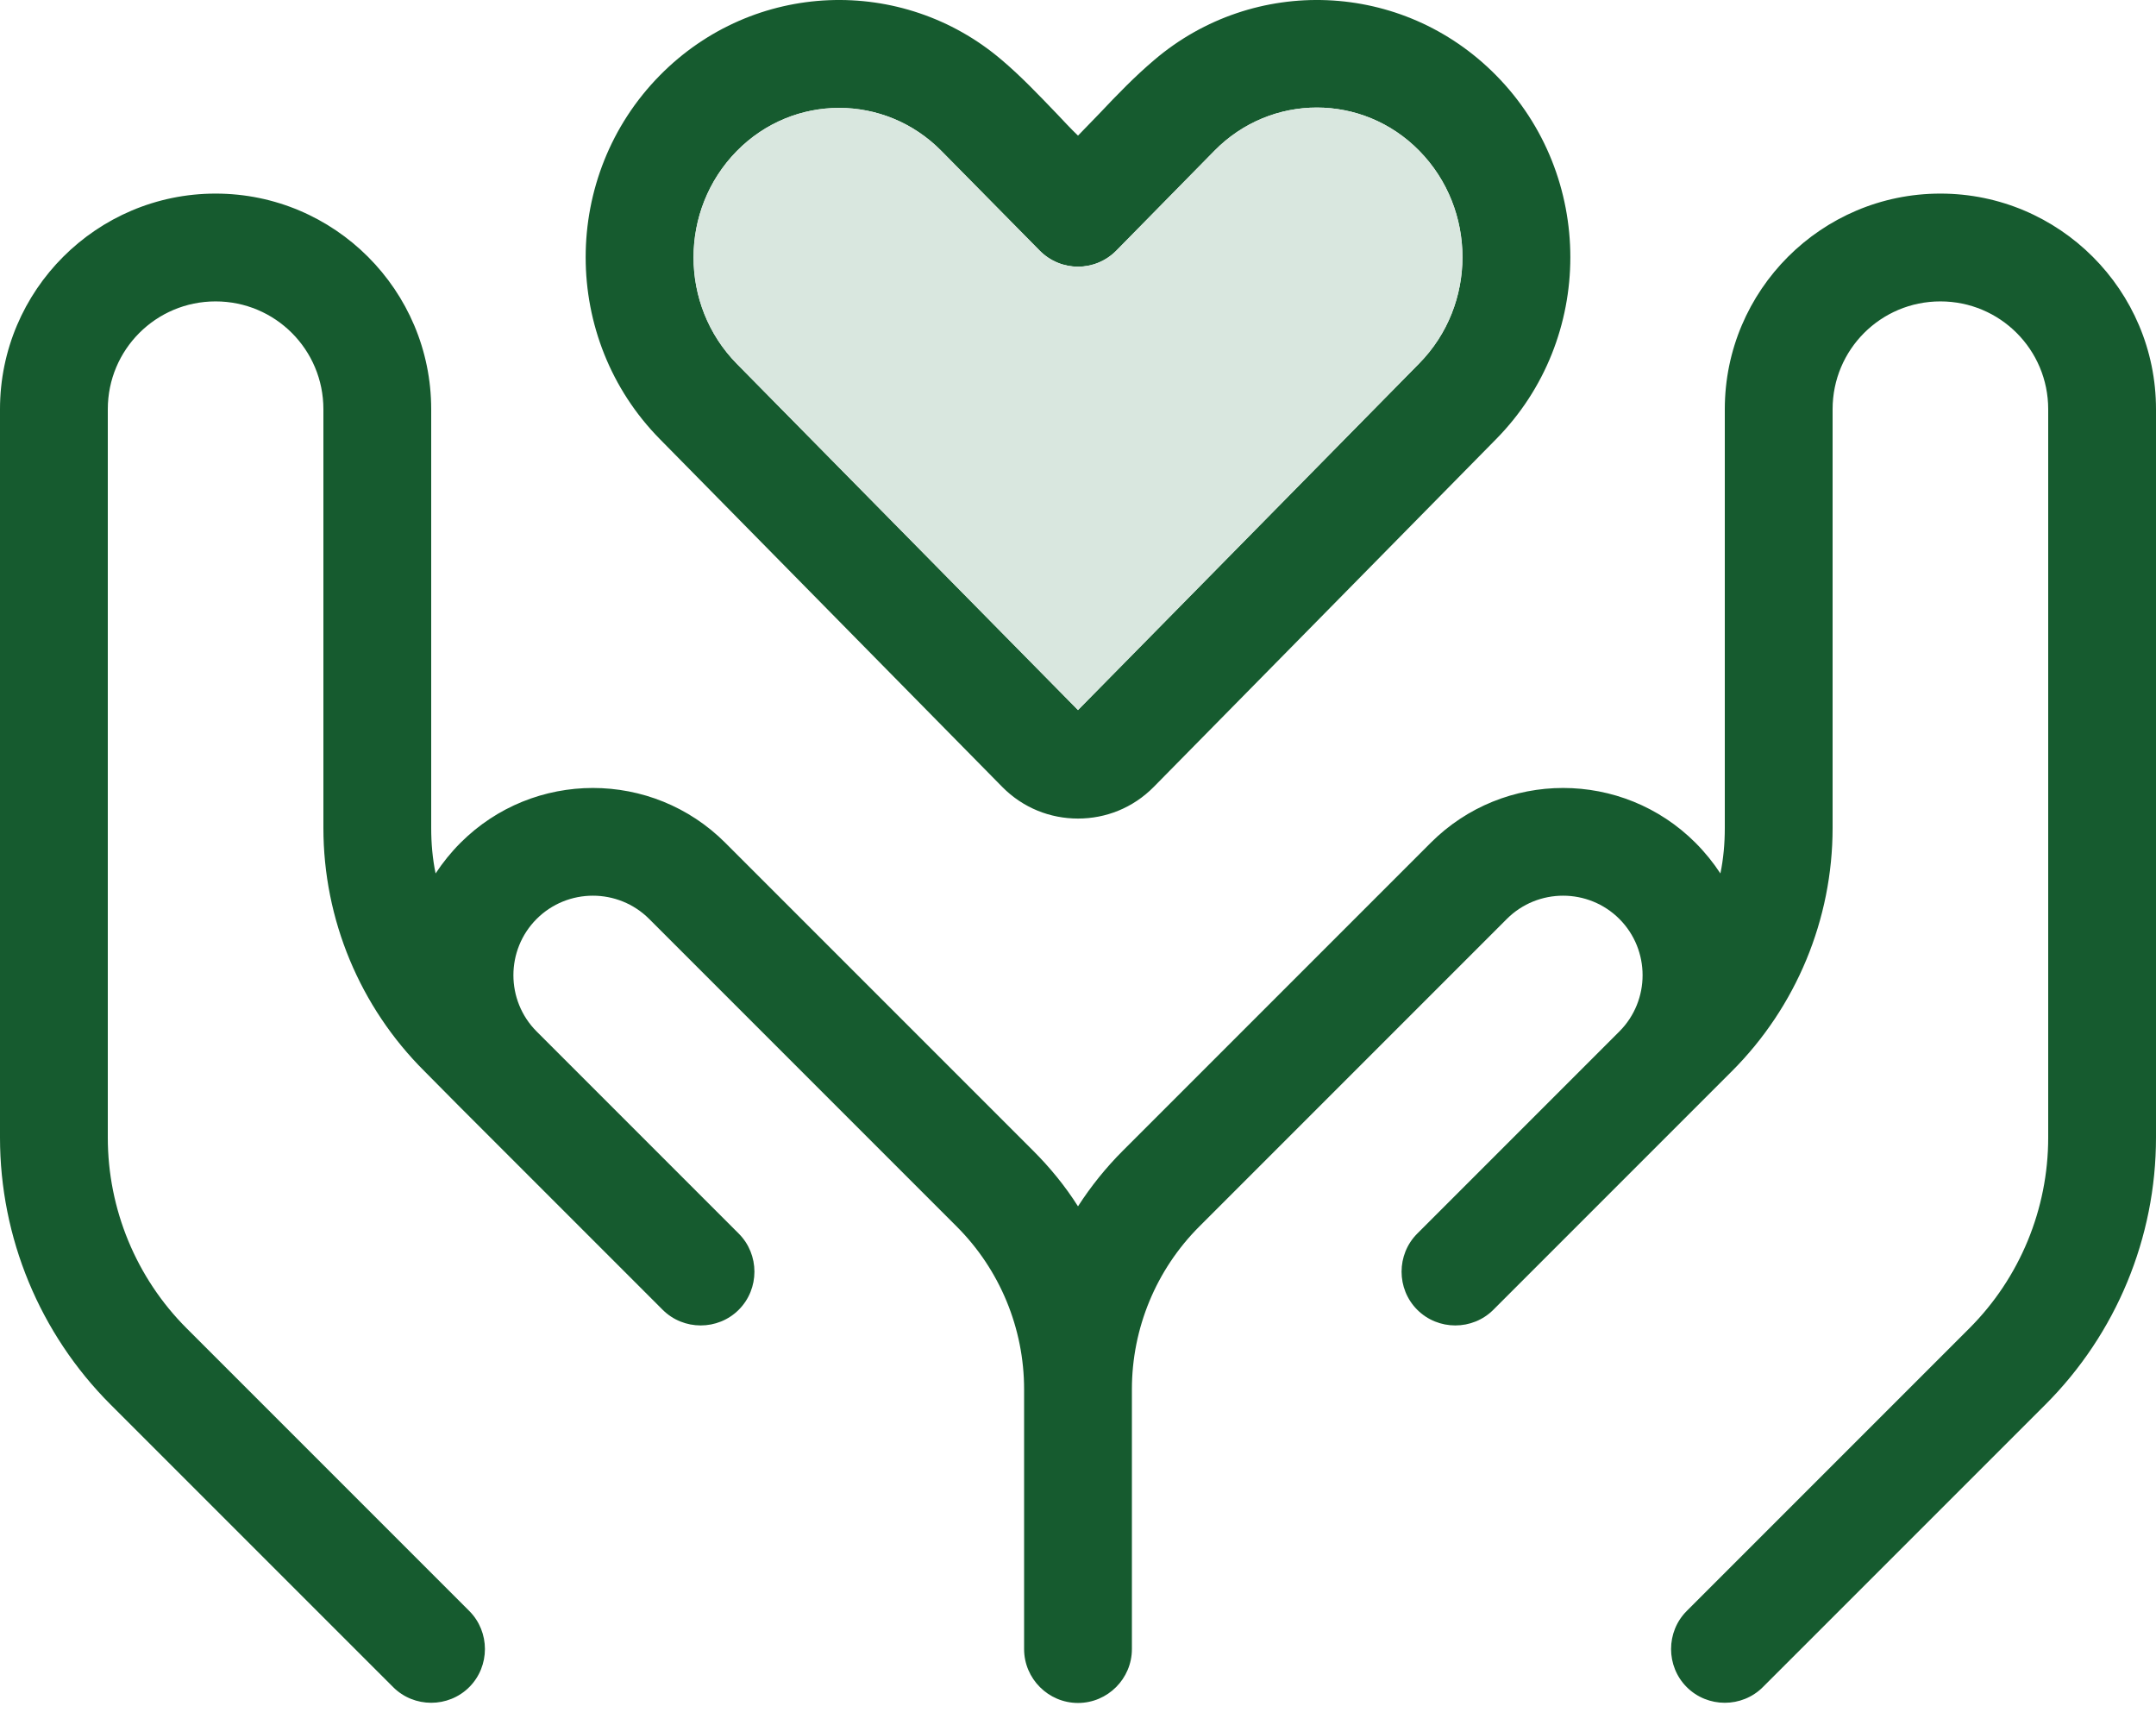 <svg width="50" height="40" viewBox="0 0 50 40" fill="none" xmlns="http://www.w3.org/2000/svg">
<path d="M15.305 1.746C17.477 -0.457 20.922 -0.574 23.227 1.387C23.68 1.77 24.086 2.199 24.5 2.629C24.664 2.801 24.828 2.981 25 3.145C25.164 2.973 25.336 2.801 25.5 2.629C25.906 2.199 26.32 1.77 26.773 1.387C29.078 -0.574 32.523 -0.457 34.695 1.746C36.992 4.074 36.992 7.856 34.695 10.184L30.727 14.215L26.758 18.246C26.273 18.738 25.641 18.981 25 18.981C24.359 18.981 23.727 18.738 23.242 18.246L15.305 10.184C13.008 7.856 13.008 4.074 15.305 1.746ZM21.836 3.504C20.523 2.168 18.398 2.168 17.086 3.504C15.75 4.864 15.75 7.074 17.086 8.434L25 16.465L32.914 8.426C34.25 7.067 34.25 4.856 32.914 3.496C31.602 2.16 29.477 2.16 28.164 3.496L25.891 5.809C25.398 6.309 24.602 6.309 24.109 5.809L21.836 3.504ZM5 4.489C7.758 4.489 10 6.731 10 9.489V19.199C10 19.559 10.031 19.91 10.102 20.254C10.266 20.004 10.461 19.762 10.68 19.543C12.375 17.848 15.125 17.848 16.82 19.543L23.953 26.676C24.352 27.074 24.703 27.504 25 27.973C25.297 27.512 25.648 27.074 26.047 26.676L33.18 19.543C34.875 17.848 37.625 17.848 39.32 19.543C39.539 19.762 39.734 20.004 39.898 20.254C39.969 19.91 40 19.559 40 19.199V9.489C40 6.731 42.242 4.489 45 4.489C47.758 4.489 50 6.731 50 9.489V26.379C50 28.699 49.078 30.926 47.438 32.567L40.883 39.121C40.398 39.606 39.602 39.606 39.117 39.121C38.633 38.637 38.633 37.84 39.117 37.356L45.672 30.801C46.844 29.629 47.5 28.035 47.5 26.379V9.489C47.5 8.106 46.383 6.989 45 6.989C43.617 6.989 42.5 8.106 42.5 9.489V19.199C42.5 21.317 41.656 23.348 40.164 24.84L39.32 25.684L35.883 29.121L34.633 30.371C34.148 30.856 33.352 30.856 32.867 30.371C32.383 29.887 32.383 29.09 32.867 28.606L34.117 27.356L37.555 23.918C38.273 23.199 38.273 22.028 37.555 21.309C36.836 20.59 35.664 20.59 34.945 21.309L27.812 28.442C26.812 29.442 26.25 30.801 26.25 32.215V38.239C26.25 38.926 25.688 39.489 25 39.489C24.312 39.489 23.75 38.926 23.75 38.239V32.215C23.75 30.801 23.188 29.442 22.188 28.442L15.055 21.309C14.336 20.59 13.164 20.59 12.445 21.309C11.727 22.028 11.727 23.199 12.445 23.918L15.883 27.356L17.133 28.606C17.617 29.09 17.617 29.887 17.133 30.371C16.648 30.856 15.852 30.856 15.367 30.371L14.117 29.121L10.68 25.684L9.844 24.84C8.344 23.348 7.5 21.317 7.5 19.199V9.489C7.5 8.106 6.383 6.989 5 6.989C3.617 6.989 2.5 8.106 2.5 9.489V26.379C2.5 28.035 3.156 29.629 4.328 30.801L10.883 37.356C11.367 37.84 11.367 38.637 10.883 39.121C10.398 39.606 9.602 39.606 9.117 39.121L2.562 32.567C0.922 30.926 0 28.699 0 26.379V9.489C0 6.731 2.242 4.489 5 4.489Z" fill="#165B2F"/>
<path d="M21.836 3.504C20.523 2.168 18.398 2.168 17.086 3.504C15.75 4.864 15.75 7.074 17.086 8.434L25 16.465L32.914 8.426C34.25 7.067 34.25 4.856 32.914 3.496C31.602 2.16 29.477 2.16 28.164 3.496L25.891 5.809C25.398 6.309 24.602 6.309 24.109 5.809L21.836 3.504Z" fill="#D9E7DF"/>
</svg>
